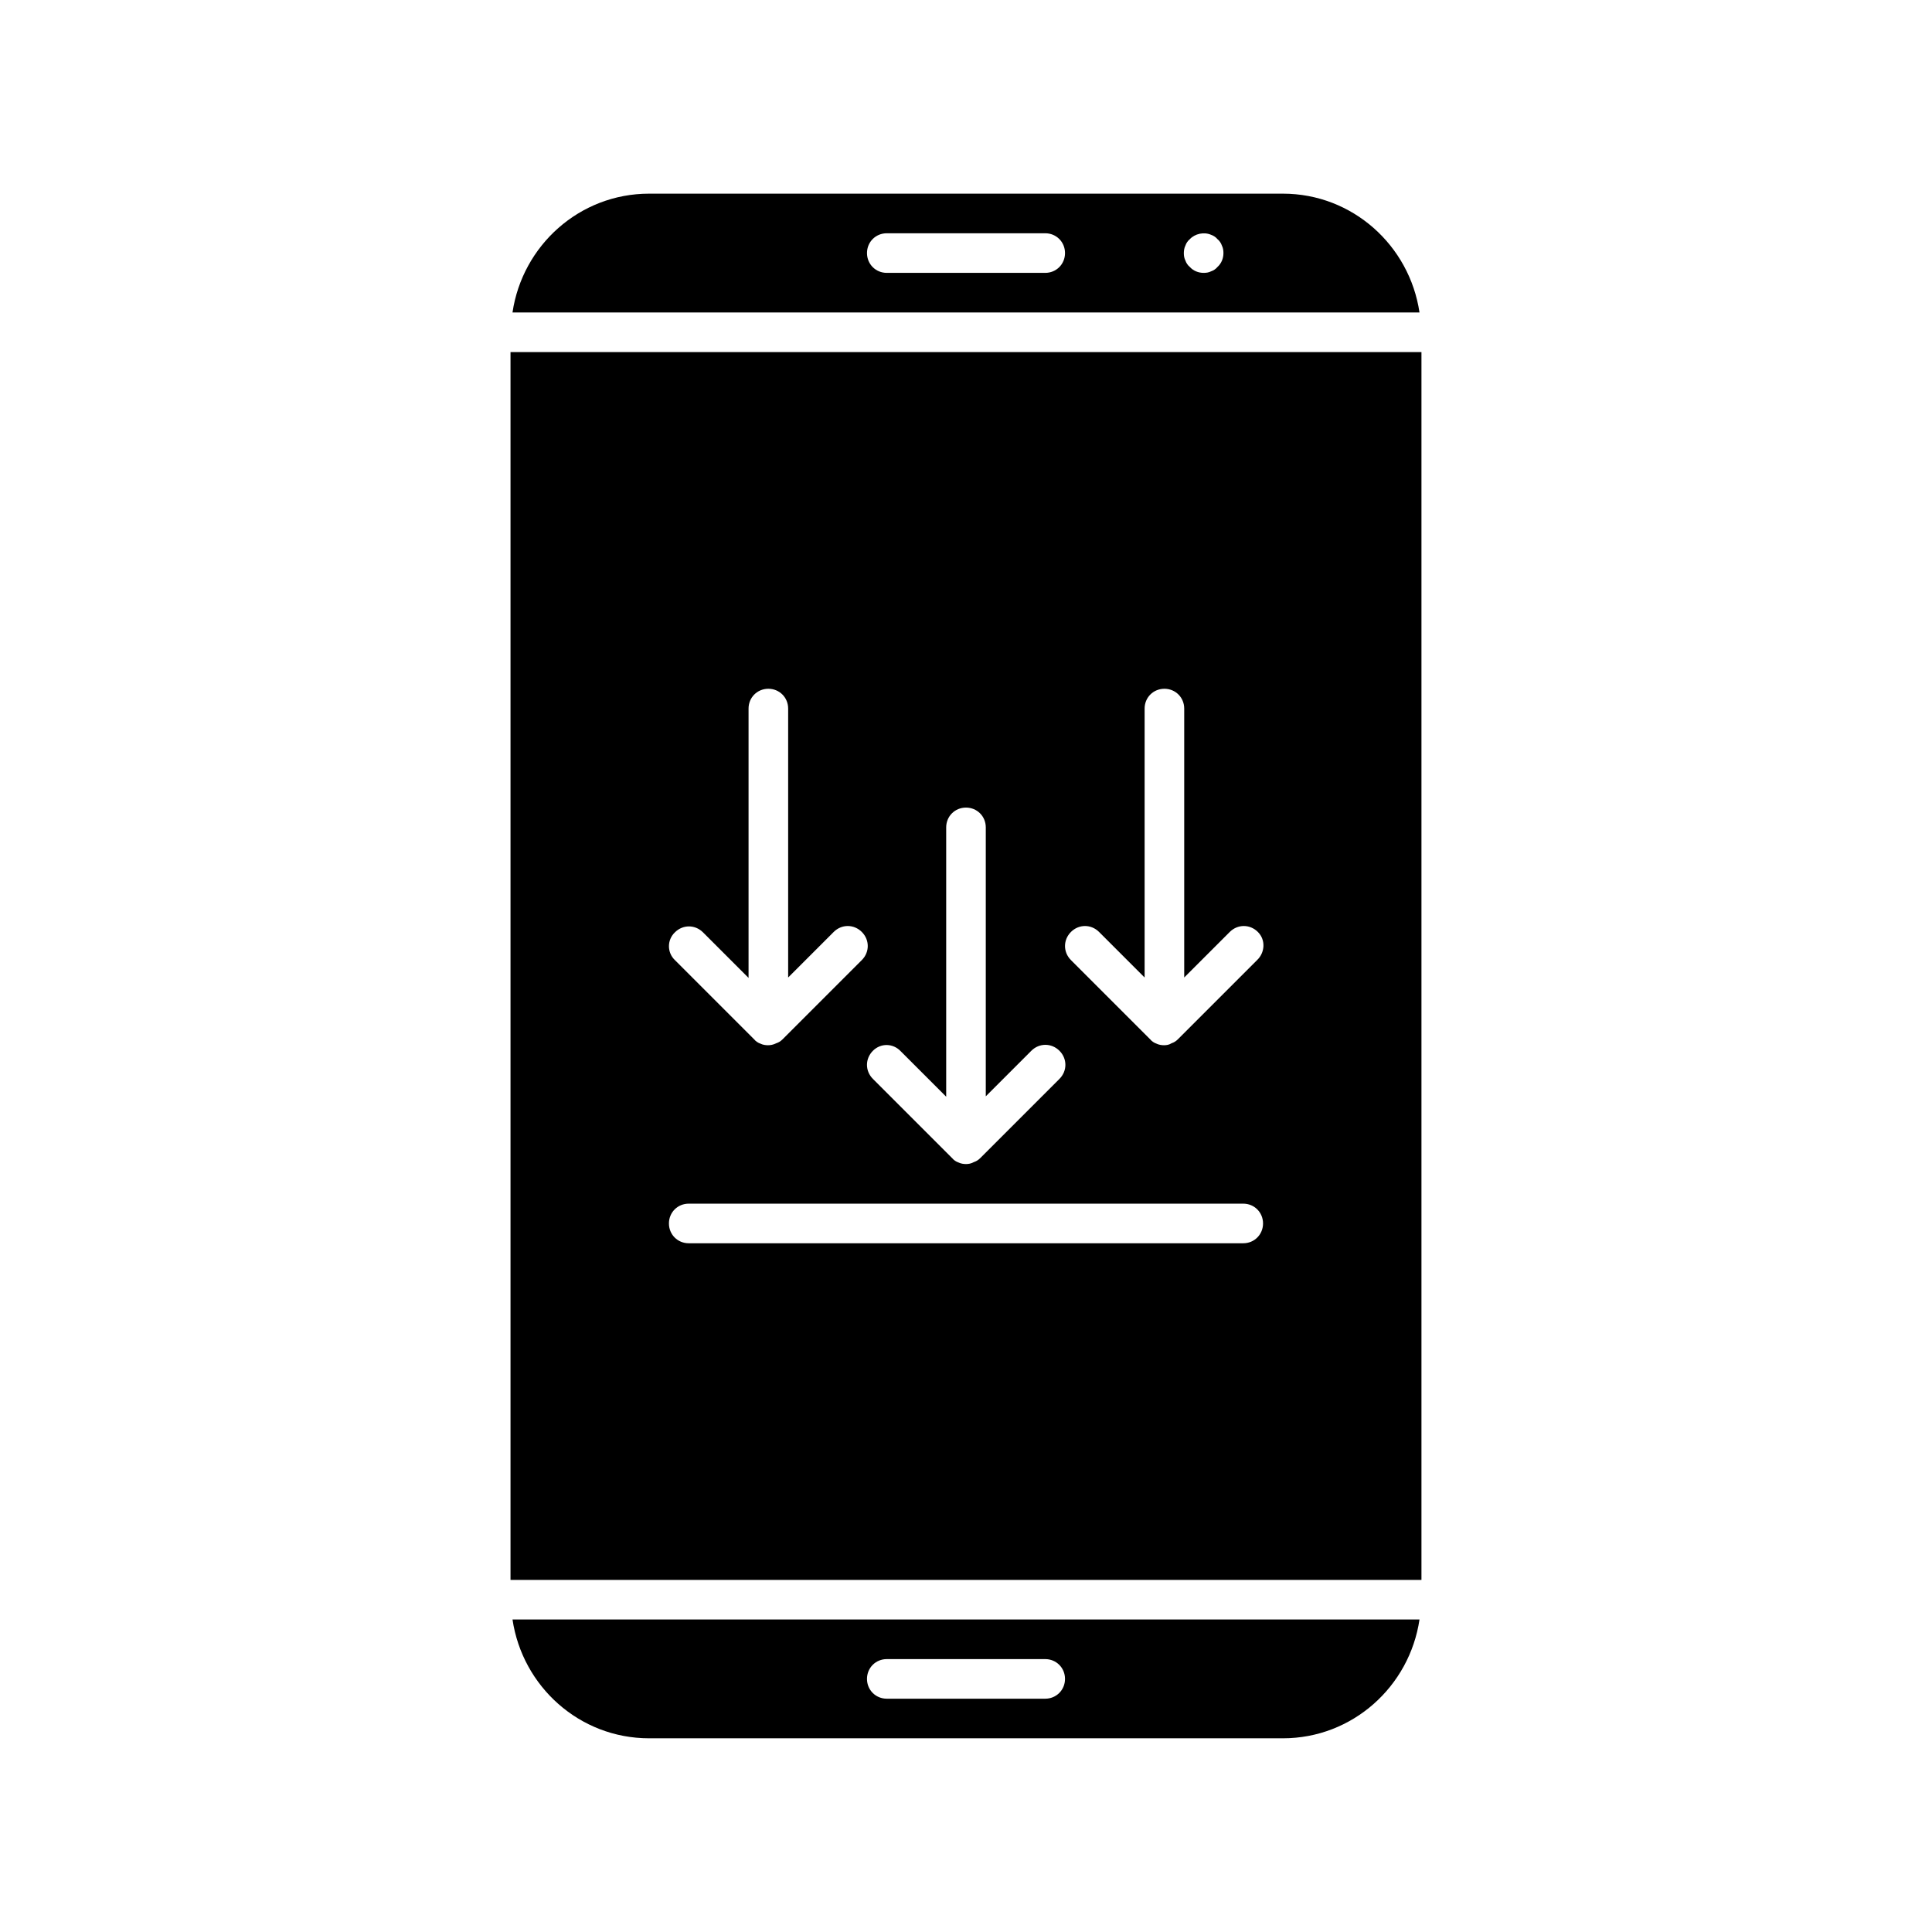 <?xml version="1.0" encoding="UTF-8"?>
<!-- Uploaded to: SVG Repo, www.svgrepo.com, Generator: SVG Repo Mixer Tools -->
<svg fill="#000000" width="800px" height="800px" version="1.1" viewBox="144 144 512 512" xmlns="http://www.w3.org/2000/svg">
 <g>
  <path d="m279.82 226.81h240.36c-2.625-17.738-17.738-31.488-36.211-31.488h-167.94c-18.473 0-33.59 13.75-36.211 31.488zm178.33-17.738c0.211-0.629 0.629-1.258 1.156-1.68 1.363-1.469 3.777-1.996 5.668-1.156 0.629 0.211 1.258 0.629 1.68 1.156 0.523 0.418 0.945 1.051 1.156 1.68 0.309 0.633 0.414 1.262 0.414 1.996 0 1.363-0.523 2.731-1.574 3.672-0.418 0.523-1.051 0.945-1.68 1.156-0.629 0.316-1.258 0.418-1.992 0.418-1.363 0-2.731-0.523-3.672-1.574-0.523-0.418-0.945-1.051-1.156-1.68-0.316-0.629-0.422-1.258-0.422-1.992 0-0.629 0.105-1.363 0.422-1.996zm-79.141-3.254h41.984c2.938 0 5.246 2.309 5.246 5.246 0 2.941-2.309 5.25-5.246 5.25h-41.984c-2.938 0-5.246-2.309-5.246-5.246-0.004-2.938 2.305-5.25 5.246-5.25z"/>
  <path d="m520.7 237.31h-241.41v325.38h241.41zm-138.02 185.26 12.07 12.07v-71.375c0-2.938 2.309-5.246 5.246-5.246s5.246 2.309 5.246 5.246v71.27l12.07-12.07c2.098-2.098 5.352-2.098 7.453 0 2.098 2.098 2.098 5.352 0 7.453l-20.992 20.992c-0.523 0.523-1.051 0.84-1.68 1.051-0.73 0.418-1.465 0.523-2.094 0.523s-1.363-0.105-1.996-0.418c-0.629-0.211-1.258-0.629-1.68-1.156l-20.992-20.992c-2.098-2.098-2.098-5.352 0-7.453 2.102-2.102 5.356-1.996 7.348 0.105zm-59.828-31.488c2.098-2.098 5.352-2.098 7.453 0l12.07 12.07v-71.375c0-2.938 2.309-5.246 5.246-5.246s5.246 2.309 5.246 5.246v71.27l12.07-12.07c2.098-2.098 5.352-2.098 7.453 0 2.098 2.098 2.098 5.352 0 7.453l-20.992 20.992c-0.523 0.523-1.051 0.84-1.68 1.051-0.836 0.418-1.57 0.523-2.199 0.523-0.629 0-1.363-0.105-1.996-0.418-0.629-0.211-1.258-0.629-1.68-1.156l-20.992-20.992c-2.098-1.996-2.098-5.356 0-7.348zm150.62 82.395h-146.95c-2.938 0-5.246-2.309-5.246-5.246-0.004-2.941 2.305-5.25 5.246-5.25h146.95c2.938 0 5.246 2.309 5.246 5.246s-2.309 5.25-5.246 5.25zm3.672-75.047-20.992 20.992c-0.523 0.523-1.051 0.84-1.68 1.051-0.629 0.418-1.363 0.523-1.992 0.523-0.629 0-1.363-0.105-1.996-0.418-0.629-0.211-1.258-0.629-1.68-1.156l-20.992-20.992c-2.098-2.098-2.098-5.352 0-7.453 2.098-2.098 5.352-2.098 7.453 0l12.07 12.07v-71.27c0-2.938 2.309-5.246 5.246-5.246s5.246 2.309 5.246 5.246v71.27l12.07-12.07c2.098-2.098 5.352-2.098 7.453 0 2.102 2.098 1.891 5.457-0.207 7.453z"/>
  <path d="m520.18 573.18h-240.36c2.625 17.738 17.738 31.488 36.211 31.488h167.94c18.473 0 33.586-13.75 36.211-31.488zm-99.188 20.992h-41.984c-2.938 0-5.246-2.309-5.246-5.246s2.309-5.246 5.246-5.246h41.984c2.938 0 5.246 2.309 5.246 5.246s-2.309 5.246-5.246 5.246z"/>
 </g>
</svg>